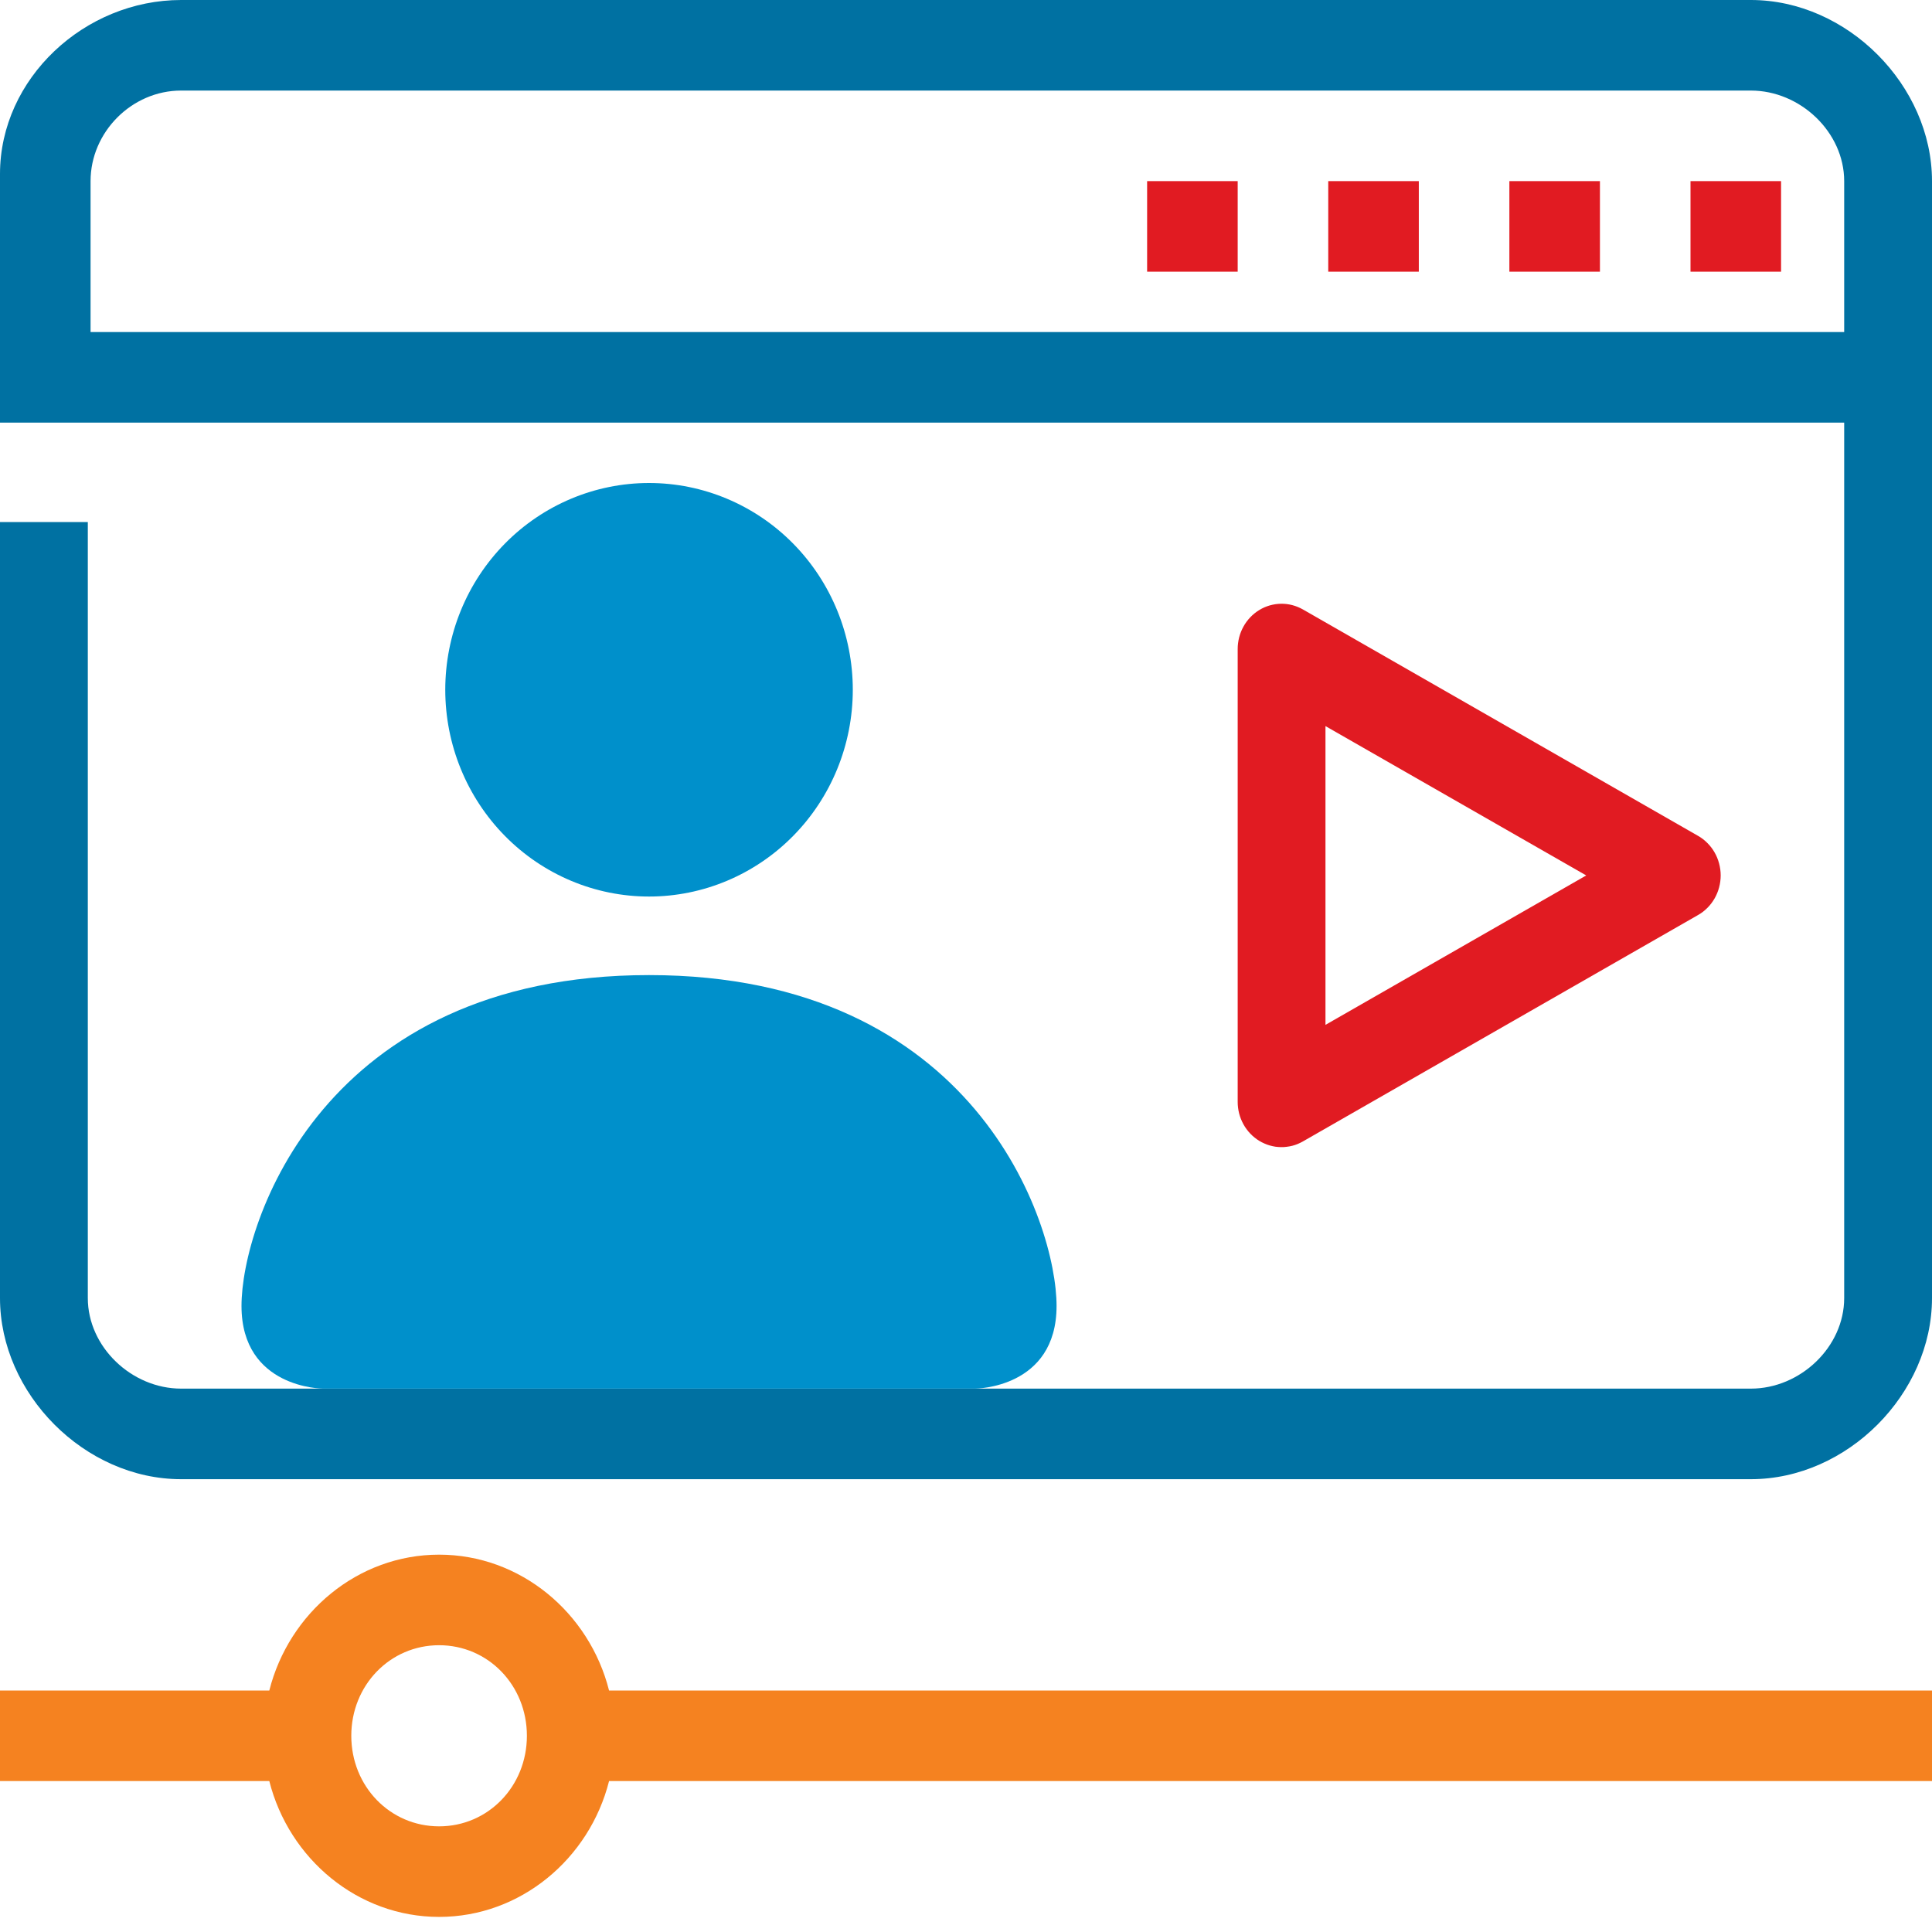 <svg xmlns="http://www.w3.org/2000/svg" width="64" height="64" viewBox="0 0 64 64" fill="none"><g clip-path="url(#clip0_34_13)"><path d="M6 0C2.802 0 0 2.596 0 5.764V14H61.091V43C61.091 44.621 59.637 46 58 46C30.117 46 31.453 46 6 46C4.363 46 2.909 44.621 2.909 43V17.294H0V43C0 46.168 2.802 49 6 49H58C61.197 49 64 46.168 64 43V6C64 2.832 61.197 0 58 0H6ZM6 3H58C59.637 3 61.091 4.378 61.091 6V11H3V6C3 4.378 4.363 3 6 3Z" fill="#0071A2"></path><path d="M14.546 51.5C11.852 51.5 9.573 53.423 8.921 56.001H0V59H8.921C9.573 61.577 11.852 63.5 14.546 63.5C17.24 63.5 19.525 61.578 20.176 59H64V56.001H20.176C19.525 53.422 17.24 51.5 14.546 51.5ZM14.546 54.5C16.169 54.5 17.454 55.825 17.454 57.5C17.454 59.175 16.169 60.5 14.546 60.5C12.921 60.5 11.637 59.175 11.637 57.5C11.637 55.825 12.921 54.5 14.546 54.5Z" fill="#F58220"></path><path d="M43.161 20.189C43.106 20.158 43.049 20.13 42.99 20.106C42.932 20.082 42.872 20.062 42.811 20.046C42.75 20.03 42.688 20.018 42.625 20.01C42.562 20.003 42.5 19.999 42.437 20C42.373 20.001 42.311 20.006 42.248 20.015C42.186 20.025 42.124 20.038 42.063 20.055C42.002 20.073 41.943 20.094 41.885 20.119C41.827 20.145 41.771 20.174 41.716 20.208C41.662 20.24 41.609 20.277 41.56 20.317C41.51 20.357 41.463 20.4 41.419 20.446C41.374 20.493 41.333 20.542 41.295 20.594C41.257 20.645 41.222 20.699 41.191 20.757C41.16 20.813 41.132 20.871 41.108 20.932C41.084 20.991 41.064 21.053 41.048 21.116C41.032 21.179 41.02 21.243 41.012 21.307C41.004 21.372 40.999 21.437 41 21.501V36.499C40.999 36.564 41.004 36.629 41.012 36.694C41.02 36.758 41.032 36.822 41.048 36.885C41.064 36.947 41.084 37.009 41.108 37.069C41.132 37.13 41.16 37.188 41.191 37.244C41.222 37.301 41.257 37.355 41.295 37.406C41.333 37.459 41.374 37.507 41.419 37.554C41.463 37.6 41.51 37.644 41.56 37.683C41.609 37.724 41.662 37.76 41.716 37.793C41.771 37.826 41.827 37.855 41.885 37.88C41.943 37.906 42.002 37.928 42.063 37.945C42.124 37.962 42.186 37.976 42.248 37.986C42.311 37.994 42.373 37.999 42.437 38C42.5 38.001 42.562 37.998 42.625 37.989C42.688 37.982 42.75 37.97 42.811 37.955C42.872 37.939 42.932 37.919 42.99 37.895C43.049 37.87 43.106 37.842 43.161 37.811L56.249 30.312C56.364 30.248 56.466 30.168 56.559 30.075C56.653 29.981 56.732 29.877 56.798 29.762C56.864 29.646 56.914 29.524 56.948 29.395C56.982 29.266 57 29.134 57 29C57 28.866 56.982 28.735 56.948 28.606C56.914 28.476 56.864 28.354 56.798 28.238C56.732 28.123 56.653 28.019 56.559 27.926C56.466 27.832 56.364 27.753 56.249 27.688L43.161 20.189ZM43.908 24.053L52.546 29L43.908 33.95V24.053Z" fill="#E11B22"></path><path d="M56 6V9H59V6H56Z" fill="#E11B22"></path><path d="M50 6V9H53V6H50Z" fill="#E11B22"></path><path d="M44 6V9H47V6H44Z" fill="#E11B22"></path><path d="M38 6V9H41V6H38Z" fill="#E11B22"></path><path d="M10.7 46C10.7 46 8 46 8 43.26C8 40.52 10.7 32.301 21.5 32.301C32.3 32.301 35 40.52 35 43.26C35 46 32.3 46 32.3 46H10.7ZM21.5 29.699C23.29 29.699 25.007 28.977 26.273 27.692C27.539 26.408 28.25 24.666 28.25 22.849C28.25 21.033 27.539 19.291 26.273 18.006C25.007 16.722 23.29 16 21.5 16C19.71 16 17.993 16.722 16.727 18.006C15.461 19.291 14.75 21.033 14.75 22.849C14.75 24.666 15.461 26.408 16.727 27.692C17.993 28.977 19.71 29.699 21.5 29.699Z" fill="#0090CB"></path></g><defs><clipPath id="clip0_34_13"><rect width="64" height="64" fill="white"></rect></clipPath></defs></svg>